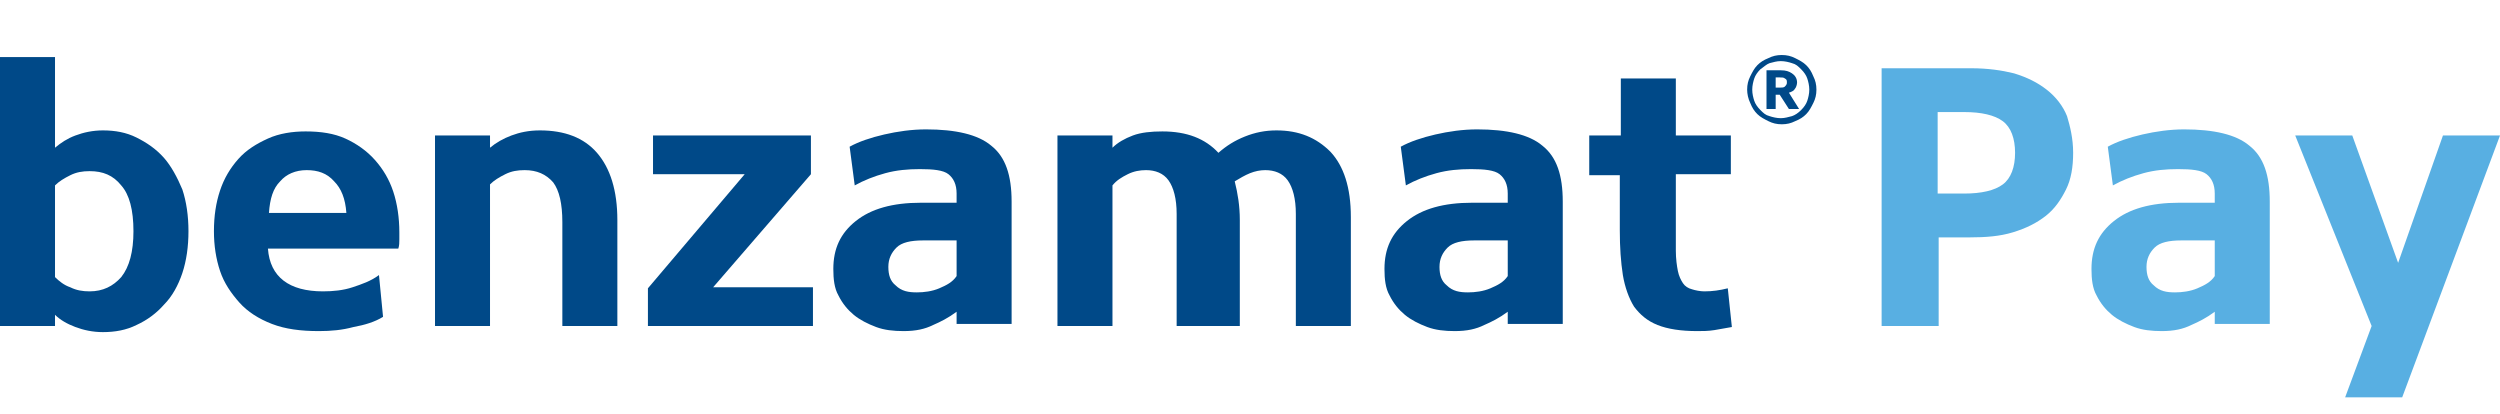 <?xml version="1.0" encoding="utf-8"?>
<!-- Generator: Adobe Illustrator 24.1.2, SVG Export Plug-In . SVG Version: 6.00 Build 0)  -->
<svg version="1.1" id="Слой_1" xmlns="http://www.w3.org/2000/svg" xmlns:xlink="http://www.w3.org/1999/xlink" x="0px" y="0px"
	 viewBox="0 0 245.4 40.6" style="enable-background:new 0 0 245.4 40.6;" xml:space="preserve">
<style type="text/css">
	.st0{display:none;}
	.st1{display:inline;}
	.st2{fill:#004989;}
	.st3{enable-background:new    ;}
	.st4{fill:#59AFE2;}
	.st5{fill:#004988;}
	.st6{fill:#58AFE2;}
</style>
<g id="Слой_1_1_">
	<g id="Слой_2_00000101095876675743116860000015495569417752411808_" class="st0">
		<g id="Layer_1" class="st1">
			<path class="st2" d="M173,8.3c0,1.9-1.6,3.5-3.5,3.5s-3.5-1.5-3.5-3.5c0-1.9,1.6-3.5,3.5-3.5C171.5,4.8,173,6.4,173,8.3z
				 M172.3,8.3c0-1.5-1.2-2.8-2.8-2.8s-2.8,1.2-2.8,2.8c0,1.5,1.2,2.8,2.8,2.8l0,0C171.1,11.1,172.3,9.9,172.3,8.3L172.3,8.3
				L172.3,8.3z M170.4,9.8l-0.8-1.1H169v1.1h-0.7v-3h1.6c0.7,0,1.1,0.4,1.1,0.9c0,0.3-0.1,0.5-0.3,0.6c-0.1,0.1-0.2,0.1-0.3,0.2l0,0
				l0.8,1.1L170.4,9.8z M169,7.5v0.6h0.9c0.3,0,0.4-0.1,0.4-0.3s-0.1-0.3-0.4-0.3H169z"/>
			<path class="st2" d="M18,20.4c0-5.2-4.2-9.3-10.2-9.3c-0.8,0-1.6,0.1-2.3,0.2l-1,0.1V5H0v23.5c0.8,0.3,1.7,0.5,2.6,0.6
				c0.6,0.1,1.2,0.2,1.9,0.3l1,0.1c0.8,0.1,1.6,0.2,2.3,0.2C13.8,29.7,18,25.6,18,20.4L18,20.4L18,20.4z M7.8,25.9
				c-1.1,0-2.2-0.2-3.3-0.5v-10c1.1-0.3,2.2-0.5,3.3-0.5c2.9-0.2,5.3,2,5.5,4.9c0,0.2,0,0.4,0,0.6c0.2,2.9-2,5.3-4.9,5.5
				C8.2,25.9,8,25.9,7.8,25.9z"/>
			<path class="st2" d="M50.5,11.1c-1.9,0-3.8,0.3-5.6,0.8c-0.9,0.2-1.8,0.5-2.7,0.8V29h4.5V15.4c0.4-0.1,0.8-0.2,1.2-0.3
				c0.9-0.1,1.7-0.2,2.6-0.2c2.9,0,4.7,1.7,4.7,4V29h4.5V18.8C59.7,14.3,56.4,11.1,50.5,11.1z"/>
			<polygon class="st2" points="63.5,15.4 73,15.4 73,15.5 63.5,25.4 63.5,29 79.2,29 79.2,25.4 69.7,25.4 69.7,25.2 79.2,15.4 
				79.2,11.8 63.5,11.8 			"/>
			<path class="st2" d="M90.6,11.1c-1.7,0-3.3,0.3-4.8,0.9c-0.6,0.3-1.2,0.6-1.7,1l1.7,3.1c0.4-0.3,0.9-0.5,1.4-0.6
				c1.1-0.4,2.3-0.6,3.4-0.6c2.8,0,4,1.2,4,3.1c-0.4-0.1-0.8-0.1-1.1-0.2c-0.9-0.1-1.9-0.2-2.8-0.2c-6,0-8.6,2.6-8.6,6s2.6,6,8.6,6
				c2,0,4-0.2,5.9-0.6c0.8-0.2,1.7-0.3,2.5-0.6v-9.8C99,14,96.1,11.1,90.6,11.1z M94.6,25.4c-0.4,0.1-0.8,0.2-1.2,0.2
				c-0.9,0.2-1.8,0.3-2.8,0.3c-2.9,0-4-1-4-2.2s1-2.2,4-2.2c0.9,0,1.9,0.1,2.8,0.2c0.4,0,0.8,0.1,1.2,0.2V25.4z"/>
			<path class="st2" d="M122.1,11.1c-1.4,0-2.9,0.3-4.2,0.9c-0.6,0.3-1.1,0.6-1.7,0.9H116c-0.4-0.3-0.9-0.7-1.4-0.9
				c-1.3-0.6-2.7-0.9-4.1-0.9c-1.8,0-3.5,0.3-5.2,0.8c-0.8,0.2-1.6,0.5-2.4,0.8V29h4.5V15.4c0.3-0.1,0.6-0.2,0.9-0.3
				c0.7-0.2,1.5-0.2,2.2-0.2c2.7,0,4,1.3,4,4V29h4.5V18.8c0-0.7-0.1-1.3-0.2-2c0-0.3-0.1-0.5-0.2-0.8c0.3-0.2,0.6-0.4,1-0.6
				c0.8-0.4,1.7-0.6,2.6-0.6c2.7,0,4,1.3,4,4V29h4.5V18.8C130.6,14,127.7,11.1,122.1,11.1z"/>
			<path class="st2" d="M142.2,11.1c-1.7,0-3.3,0.3-4.8,0.9c-0.6,0.3-1.2,0.6-1.7,1l1.7,3.1c0.4-0.3,0.9-0.5,1.4-0.6
				c1.1-0.4,2.3-0.6,3.4-0.6c2.8,0,4,1.2,4,3.1c-0.4-0.1-0.8-0.1-1.1-0.2c-0.9-0.1-1.9-0.2-2.8-0.2c-6,0-8.6,2.6-8.6,6s2.6,6,8.6,6
				c2,0,4-0.2,5.9-0.6c0.9-0.2,1.7-0.4,2.6-0.6v-9.8C150.6,14,147.8,11.1,142.2,11.1z M146.2,25.4c-0.4,0.1-0.8,0.2-1.2,0.2
				c-0.9,0.2-1.8,0.3-2.8,0.3c-2.9,0-4-1-4-2.2s1-2.2,4-2.2c0.9,0,1.8,0.1,2.8,0.2c0.4,0,0.8,0.1,1.2,0.2V25.4z"/>
			<path class="st2" d="M29.8,11.1c-5.4,0-9.1,3.8-9.1,9.3c0,0.7,0.1,1.4,0.2,2.1c0.3,1.6,1,3,2.1,4.2c1.8,1.9,4.2,3,6.8,3.1
				c0.3,0,0.6,0,0.9,0c1.6,0,3.3-0.3,4.8-1c0.6-0.3,1.2-0.6,1.8-1l-0.6-1l-1.2-2.1c-0.4,0.3-0.8,0.5-1.2,0.7c-1.4,0.6-3,0.8-4.5,0.6
				c-2-0.2-3.7-1.5-4.4-3.4h13.3c0.1-0.7,0.2-1.4,0.2-2.1C38.9,14.9,35.1,11.1,29.8,11.1z M25.4,18.8c0.2-1.2,0.8-2.3,1.8-3.1
				c0.7-0.6,1.6-0.9,2.6-0.9c1.1,0,2.1,0.4,2.9,1.2c0.8,0.8,1.3,1.7,1.5,2.8H25.4z"/>
			<path class="st2" d="M164.3,25.6c-0.6,0.2-1.2,0.3-1.9,0.4c-1.6,0.2-3.1-1-3.3-2.7c0-0.2,0-0.4,0-0.6v-6.4h4.5v-4.5h-4.5V7.2l0,0
				V5h-4.5v2.2l0,0v4.5l0,0v5.2l0,0v5.7c0,4.5,2.6,7.1,7.4,7.1c0.9,0,1.9-0.2,2.8-0.5c0.4-0.2,0.8-0.4,1.2-0.5l-1-3.5
				C164.9,25.4,164.6,25.5,164.3,25.6z"/>
			<g class="st3">
				<path class="st4" d="M191.2,5.1c6.7,0,10.2,3.6,10.2,8.2s-3.6,8.2-10.2,8.2H185V29h-4.8V5.1H191.2z M185,9v8.5h6.1
					c3.2,0,5.3-2,5.3-4.3s-2-4.3-5.3-4.3H185V9z"/>
				<path class="st4" d="M220.7,18.8v9.7c-0.8,0.2-1.6,0.4-2.5,0.6c-1.6,0.3-3.6,0.6-5.8,0.6c-6,0-8.5-2.6-8.5-6s2.6-6,8.5-6
					c1.1,0,2.1,0.1,2.8,0.2c0.4,0,0.8,0.1,1.1,0.2c0-1.9-1.2-3.1-3.9-3.1c-1.4,0-2.6,0.3-3.4,0.6c-0.5,0.2-1,0.4-1.4,0.6l-1.7-3.1
					c0.5-0.3,1.1-0.6,1.7-1c1.2-0.5,2.7-0.9,4.8-0.9C217.8,11.3,220.7,14.1,220.7,18.8z M215.1,25.7c0.4-0.1,0.8-0.1,1.2-0.2v-3.6
					c-0.4-0.1-0.8-0.1-1.2-0.2c-0.8-0.1-1.7-0.2-2.7-0.2c-2.9,0-3.9,1-3.9,2.2s1,2.2,3.9,2.2C213.4,25.9,214.3,25.8,215.1,25.7z"/>
				<path class="st4" d="M242.9,28.3c0,4.1-3.6,7.8-9.7,7.8c-2,0-3.7-0.5-4.8-1c-0.7-0.3-1.3-0.6-1.8-1l1.7-3.1
					c0.4,0.2,0.9,0.5,1.4,0.7c0.9,0.4,2.1,0.7,3.5,0.7c2.3,0,3.7-0.9,4.4-1.9c0.4-0.5,0.8-1.2,0.9-1.9v-0.3
					c-0.4,0.1-0.8,0.1-1.2,0.2c-0.8,0.1-1.7,0.2-2.5,0.2c-5.8,0-9-3.2-9-7.7v-9h4.4v9c0,2.2,1.7,3.9,4.6,3.9c1,0,1.9-0.1,2.6-0.3
					c0.4-0.1,0.8-0.1,1.2-0.2V11.9h4.4L242.9,28.3L242.9,28.3z"/>
			</g>
		</g>
	</g>
</g>
<g>
	<g>
		<path class="st5" d="M5.4,32H0V5.6h5.4v8.9c0.6-0.5,1.2-0.9,2-1.2c0.8-0.3,1.7-0.5,2.7-0.5c1.2,0,2.3,0.2,3.3,0.7
			c1,0.5,1.9,1.1,2.7,2c0.7,0.8,1.3,1.9,1.8,3.1c0.4,1.2,0.6,2.6,0.6,4.1c0,1.5-0.2,2.9-0.6,4.1c-0.4,1.2-1,2.3-1.8,3.1
			c-0.7,0.8-1.6,1.5-2.7,2c-1,0.5-2.1,0.7-3.3,0.7c-1,0-1.9-0.2-2.7-0.5c-0.8-0.3-1.5-0.7-2-1.2V32z M5.4,27.2
			c0.4,0.4,0.9,0.8,1.5,1c0.6,0.3,1.2,0.4,1.9,0.4c1.3,0,2.3-0.5,3.1-1.4c0.8-1,1.2-2.5,1.2-4.5c0-2.1-0.4-3.6-1.2-4.5
			c-0.8-1-1.8-1.4-3.1-1.4c-0.7,0-1.3,0.1-1.9,0.4c-0.6,0.3-1.1,0.6-1.5,1V27.2z"/>
		<path class="st5" d="M31.3,32.5c-1.8,0-3.3-0.2-4.6-0.7c-1.3-0.5-2.4-1.2-3.2-2.1c-0.8-0.9-1.5-1.9-1.9-3.1
			c-0.4-1.2-0.6-2.5-0.6-3.9c0-1.5,0.2-2.8,0.6-4c0.4-1.2,1-2.2,1.8-3.1c0.8-0.9,1.8-1.5,2.9-2c1.1-0.5,2.4-0.7,3.7-0.7
			c1.5,0,2.8,0.2,3.9,0.7c1.1,0.5,2.1,1.2,2.9,2.1c0.8,0.9,1.4,1.9,1.8,3.1c0.4,1.2,0.6,2.6,0.6,4c0,0.2,0,0.4,0,0.7
			c0,0.3,0,0.6-0.1,0.9H26.3c0.2,2.8,2.1,4.2,5.4,4.2c1,0,2-0.1,2.9-0.4c0.9-0.3,1.8-0.6,2.6-1.2l0.4,4.1c-0.8,0.5-1.8,0.8-2.9,1
			C33.6,32.4,32.5,32.5,31.3,32.5z M30.1,16.7c-1.1,0-2,0.4-2.6,1.1c-0.7,0.7-1,1.7-1.1,3.1h7.6c-0.1-1.4-0.5-2.4-1.2-3.1
			C32.1,17,31.2,16.7,30.1,16.7z"/>
		<path class="st5" d="M51.5,16.7c-0.7,0-1.3,0.1-1.9,0.4c-0.6,0.3-1.1,0.6-1.5,1V32h-5.4V13.3h5.4v1.2c0.6-0.5,1.3-0.9,2.1-1.2
			c0.8-0.3,1.7-0.5,2.8-0.5c2.4,0,4.3,0.7,5.6,2.2c1.3,1.5,2,3.7,2,6.6V32h-5.4V21.8c0-1.8-0.3-3.1-0.9-3.9
			C53.6,17.1,52.7,16.7,51.5,16.7z"/>
		<path class="st5" d="M63.6,28.3l9.5-11.2h-9v-3.8h15.5v3.8L70,28.2h9.8V32H63.6V28.3z"/>
		<path class="st5" d="M88.7,32.5c-1,0-1.9-0.1-2.7-0.4c-0.8-0.3-1.6-0.7-2.2-1.2c-0.6-0.5-1.1-1.1-1.5-1.9
			c-0.4-0.7-0.5-1.6-0.5-2.6c0-2,0.7-3.5,2.2-4.7c1.5-1.2,3.6-1.8,6.4-1.8h3.5v-0.9c0-0.9-0.3-1.5-0.8-1.9c-0.5-0.4-1.5-0.5-2.8-0.5
			c-1.2,0-2.3,0.1-3.4,0.4c-1.1,0.3-2.1,0.7-3,1.2l-0.5-3.8c0.9-0.5,2.1-0.9,3.4-1.2c1.3-0.3,2.7-0.5,4.1-0.5c2.9,0,5.1,0.5,6.4,1.6
			c1.4,1.1,2,2.9,2,5.5v12h-5.4v-1.2c-0.8,0.6-1.6,1-2.3,1.3C90.8,32.3,89.9,32.5,88.7,32.5z M90,28.7c0.7,0,1.5-0.1,2.2-0.4
			c0.7-0.3,1.3-0.6,1.7-1.2v-3.5h-3.3c-1.2,0-2.1,0.2-2.6,0.7c-0.5,0.5-0.8,1.1-0.8,1.9c0,0.8,0.2,1.4,0.7,1.8
			C88.5,28.6,89.2,28.7,90,28.7z"/>
		<path class="st5" d="M114.1,12.9c2.4,0,4.2,0.7,5.5,2.1c0.8-0.7,1.6-1.2,2.6-1.6c1-0.4,2-0.6,3.1-0.6c2.2,0,3.9,0.7,5.3,2.1
			c1.3,1.4,2,3.5,2,6.4V32h-5.4V21c0-1.5-0.3-2.6-0.8-3.3c-0.5-0.7-1.3-1-2.2-1c-0.5,0-1,0.1-1.5,0.3c-0.5,0.2-1,0.5-1.5,0.8
			c0.3,1.2,0.5,2.4,0.5,3.8V32h-6.2V21c0-1.5-0.3-2.6-0.8-3.3c-0.5-0.7-1.3-1-2.2-1c-0.6,0-1.2,0.1-1.8,0.4
			c-0.6,0.3-1.1,0.6-1.5,1.1V32h-5.4V13.3h5.4v1.2c0.5-0.5,1.2-0.9,2-1.2C112,13,113,12.9,114.1,12.9z"/>
		<path class="st5" d="M142.8,32.5c-1,0-1.9-0.1-2.7-0.4c-0.8-0.3-1.6-0.7-2.2-1.2c-0.6-0.5-1.1-1.1-1.5-1.9
			c-0.4-0.7-0.5-1.6-0.5-2.6c0-2,0.7-3.5,2.2-4.7c1.5-1.2,3.6-1.8,6.4-1.8h3.5v-0.9c0-0.9-0.3-1.5-0.8-1.9c-0.5-0.4-1.5-0.5-2.8-0.5
			c-1.2,0-2.3,0.1-3.4,0.4c-1.1,0.3-2.1,0.7-3,1.2l-0.5-3.8c0.9-0.5,2.1-0.9,3.4-1.2c1.3-0.3,2.7-0.5,4.1-0.5c2.9,0,5.1,0.5,6.4,1.6
			c1.4,1.1,2,2.9,2,5.5v12H148v-1.2c-0.8,0.6-1.6,1-2.3,1.3C144.9,32.3,144,32.5,142.8,32.5z M144.1,28.7c0.7,0,1.5-0.1,2.2-0.4
			c0.7-0.3,1.3-0.6,1.7-1.2v-3.5h-3.3c-1.2,0-2.1,0.2-2.6,0.7c-0.5,0.5-0.8,1.1-0.8,1.9c0,0.8,0.2,1.4,0.7,1.8
			C142.6,28.6,143.3,28.7,144.1,28.7z"/>
		<path class="st5" d="M156.1,13.3h3V7.7h5.4v5.6h5.4v3.8h-5.4v7.5c0,0.8,0.1,1.5,0.2,2c0.1,0.5,0.3,0.9,0.5,1.2
			c0.2,0.3,0.5,0.5,0.9,0.6c0.3,0.1,0.8,0.2,1.2,0.2c0.8,0,1.5-0.1,2.3-0.3l0.4,3.8c-0.6,0.1-1.1,0.2-1.7,0.3
			c-0.6,0.1-1.2,0.1-1.7,0.1c-1.6,0-2.9-0.2-3.9-0.6s-1.7-1-2.3-1.8c-0.5-0.8-0.9-1.9-1.1-3.1c-0.2-1.3-0.3-2.7-0.3-4.4v-5.4h-3
			V13.3z"/>
		<path class="st6" d="M203.5,15c0,1.4-0.2,2.6-0.7,3.6c-0.5,1-1.1,1.9-2,2.6c-0.9,0.7-1.9,1.2-3.2,1.6c-1.3,0.4-2.7,0.5-4.2,0.5
			h-3.1V32h-5.6V6.7h8.8c1.6,0,3,0.2,4.2,0.5c1.3,0.4,2.3,0.9,3.2,1.6c0.9,0.7,1.6,1.6,2,2.6C203.2,12.4,203.5,13.6,203.5,15z
			 M197.8,15c0-1.4-0.4-2.5-1.2-3.1s-2.1-0.9-3.8-0.9h-2.6V19h2.6c1.7,0,3-0.3,3.8-0.9C197.4,17.5,197.8,16.4,197.8,15z"/>
		<path class="st6" d="M212.2,32.5c-1,0-1.9-0.1-2.7-0.4c-0.8-0.3-1.6-0.7-2.2-1.2c-0.6-0.5-1.1-1.1-1.5-1.9
			c-0.4-0.7-0.5-1.6-0.5-2.6c0-2,0.7-3.5,2.2-4.7c1.5-1.2,3.6-1.8,6.4-1.8h3.5v-0.9c0-0.9-0.3-1.5-0.8-1.9c-0.5-0.4-1.5-0.5-2.8-0.5
			c-1.2,0-2.3,0.1-3.4,0.4c-1.1,0.3-2.1,0.7-3,1.2l-0.5-3.8c0.9-0.5,2.1-0.9,3.4-1.2c1.3-0.3,2.7-0.5,4.1-0.5c2.9,0,5.1,0.5,6.4,1.6
			c1.4,1.1,2,2.9,2,5.5v12h-5.4v-1.2c-0.8,0.6-1.6,1-2.3,1.3C214.3,32.3,213.4,32.5,212.2,32.5z M213.5,28.7c0.7,0,1.5-0.1,2.2-0.4
			c0.7-0.3,1.3-0.6,1.7-1.2v-3.5h-3.3c-1.2,0-2.1,0.2-2.6,0.7c-0.5,0.5-0.8,1.1-0.8,1.9c0,0.8,0.2,1.4,0.7,1.8
			C212,28.6,212.7,28.7,213.5,28.7z"/>
		<path class="st6" d="M232.8,32l-7.5-18.7h5.6l4.5,12.5l4.4-12.5h5.6L235.8,39h-5.6L232.8,32z"/>
	</g>
	<g>
		<path class="st5" d="M171.5,8.8c0-0.5,0.1-0.9,0.3-1.3c0.2-0.4,0.4-0.8,0.7-1.1c0.3-0.3,0.6-0.5,1.1-0.7c0.4-0.2,0.8-0.3,1.3-0.3
			c0.5,0,0.9,0.1,1.3,0.3c0.4,0.2,0.8,0.4,1.1,0.7c0.3,0.3,0.5,0.6,0.7,1.1c0.2,0.4,0.3,0.8,0.3,1.3c0,0.5-0.1,0.9-0.3,1.3
			c-0.2,0.4-0.4,0.8-0.7,1.1s-0.6,0.5-1.1,0.7c-0.4,0.2-0.8,0.3-1.3,0.3c-0.5,0-0.9-0.1-1.3-0.3c-0.4-0.2-0.8-0.4-1.1-0.7
			c-0.3-0.3-0.5-0.6-0.7-1.1C171.6,9.7,171.5,9.2,171.5,8.8z M172,8.8c0,0.4,0.1,0.8,0.2,1.1c0.1,0.3,0.3,0.6,0.6,0.9
			c0.3,0.3,0.5,0.5,0.9,0.6c0.3,0.1,0.7,0.2,1.1,0.2s0.7-0.1,1.1-0.2c0.3-0.1,0.6-0.3,0.9-0.6c0.3-0.3,0.5-0.6,0.6-0.9
			c0.1-0.3,0.2-0.7,0.2-1.1c0-0.4-0.1-0.8-0.2-1.1c-0.1-0.3-0.3-0.6-0.6-0.9c-0.3-0.3-0.5-0.5-0.9-0.6c-0.3-0.1-0.7-0.2-1.1-0.2
			s-0.7,0.1-1.1,0.2c-0.3,0.1-0.6,0.4-0.9,0.6c-0.3,0.3-0.5,0.6-0.6,0.9C172.1,8,172,8.4,172,8.8z M176.4,8.1c0,0.2-0.1,0.5-0.2,0.6
			c-0.1,0.2-0.3,0.3-0.6,0.4l1,1.6h-1l-0.9-1.4h-0.4v1.4h-0.9V6.9h1.4c0.5,0,0.8,0.1,1.1,0.3C176.2,7.4,176.4,7.7,176.4,8.1z
			 M175.4,8.1c0-0.2,0-0.3-0.2-0.4c-0.1-0.1-0.3-0.1-0.5-0.1h-0.4v1h0.4c0.2,0,0.4,0,0.5-0.1C175.4,8.3,175.4,8.2,175.4,8.1z"/>
	</g>
</g>
</svg>
